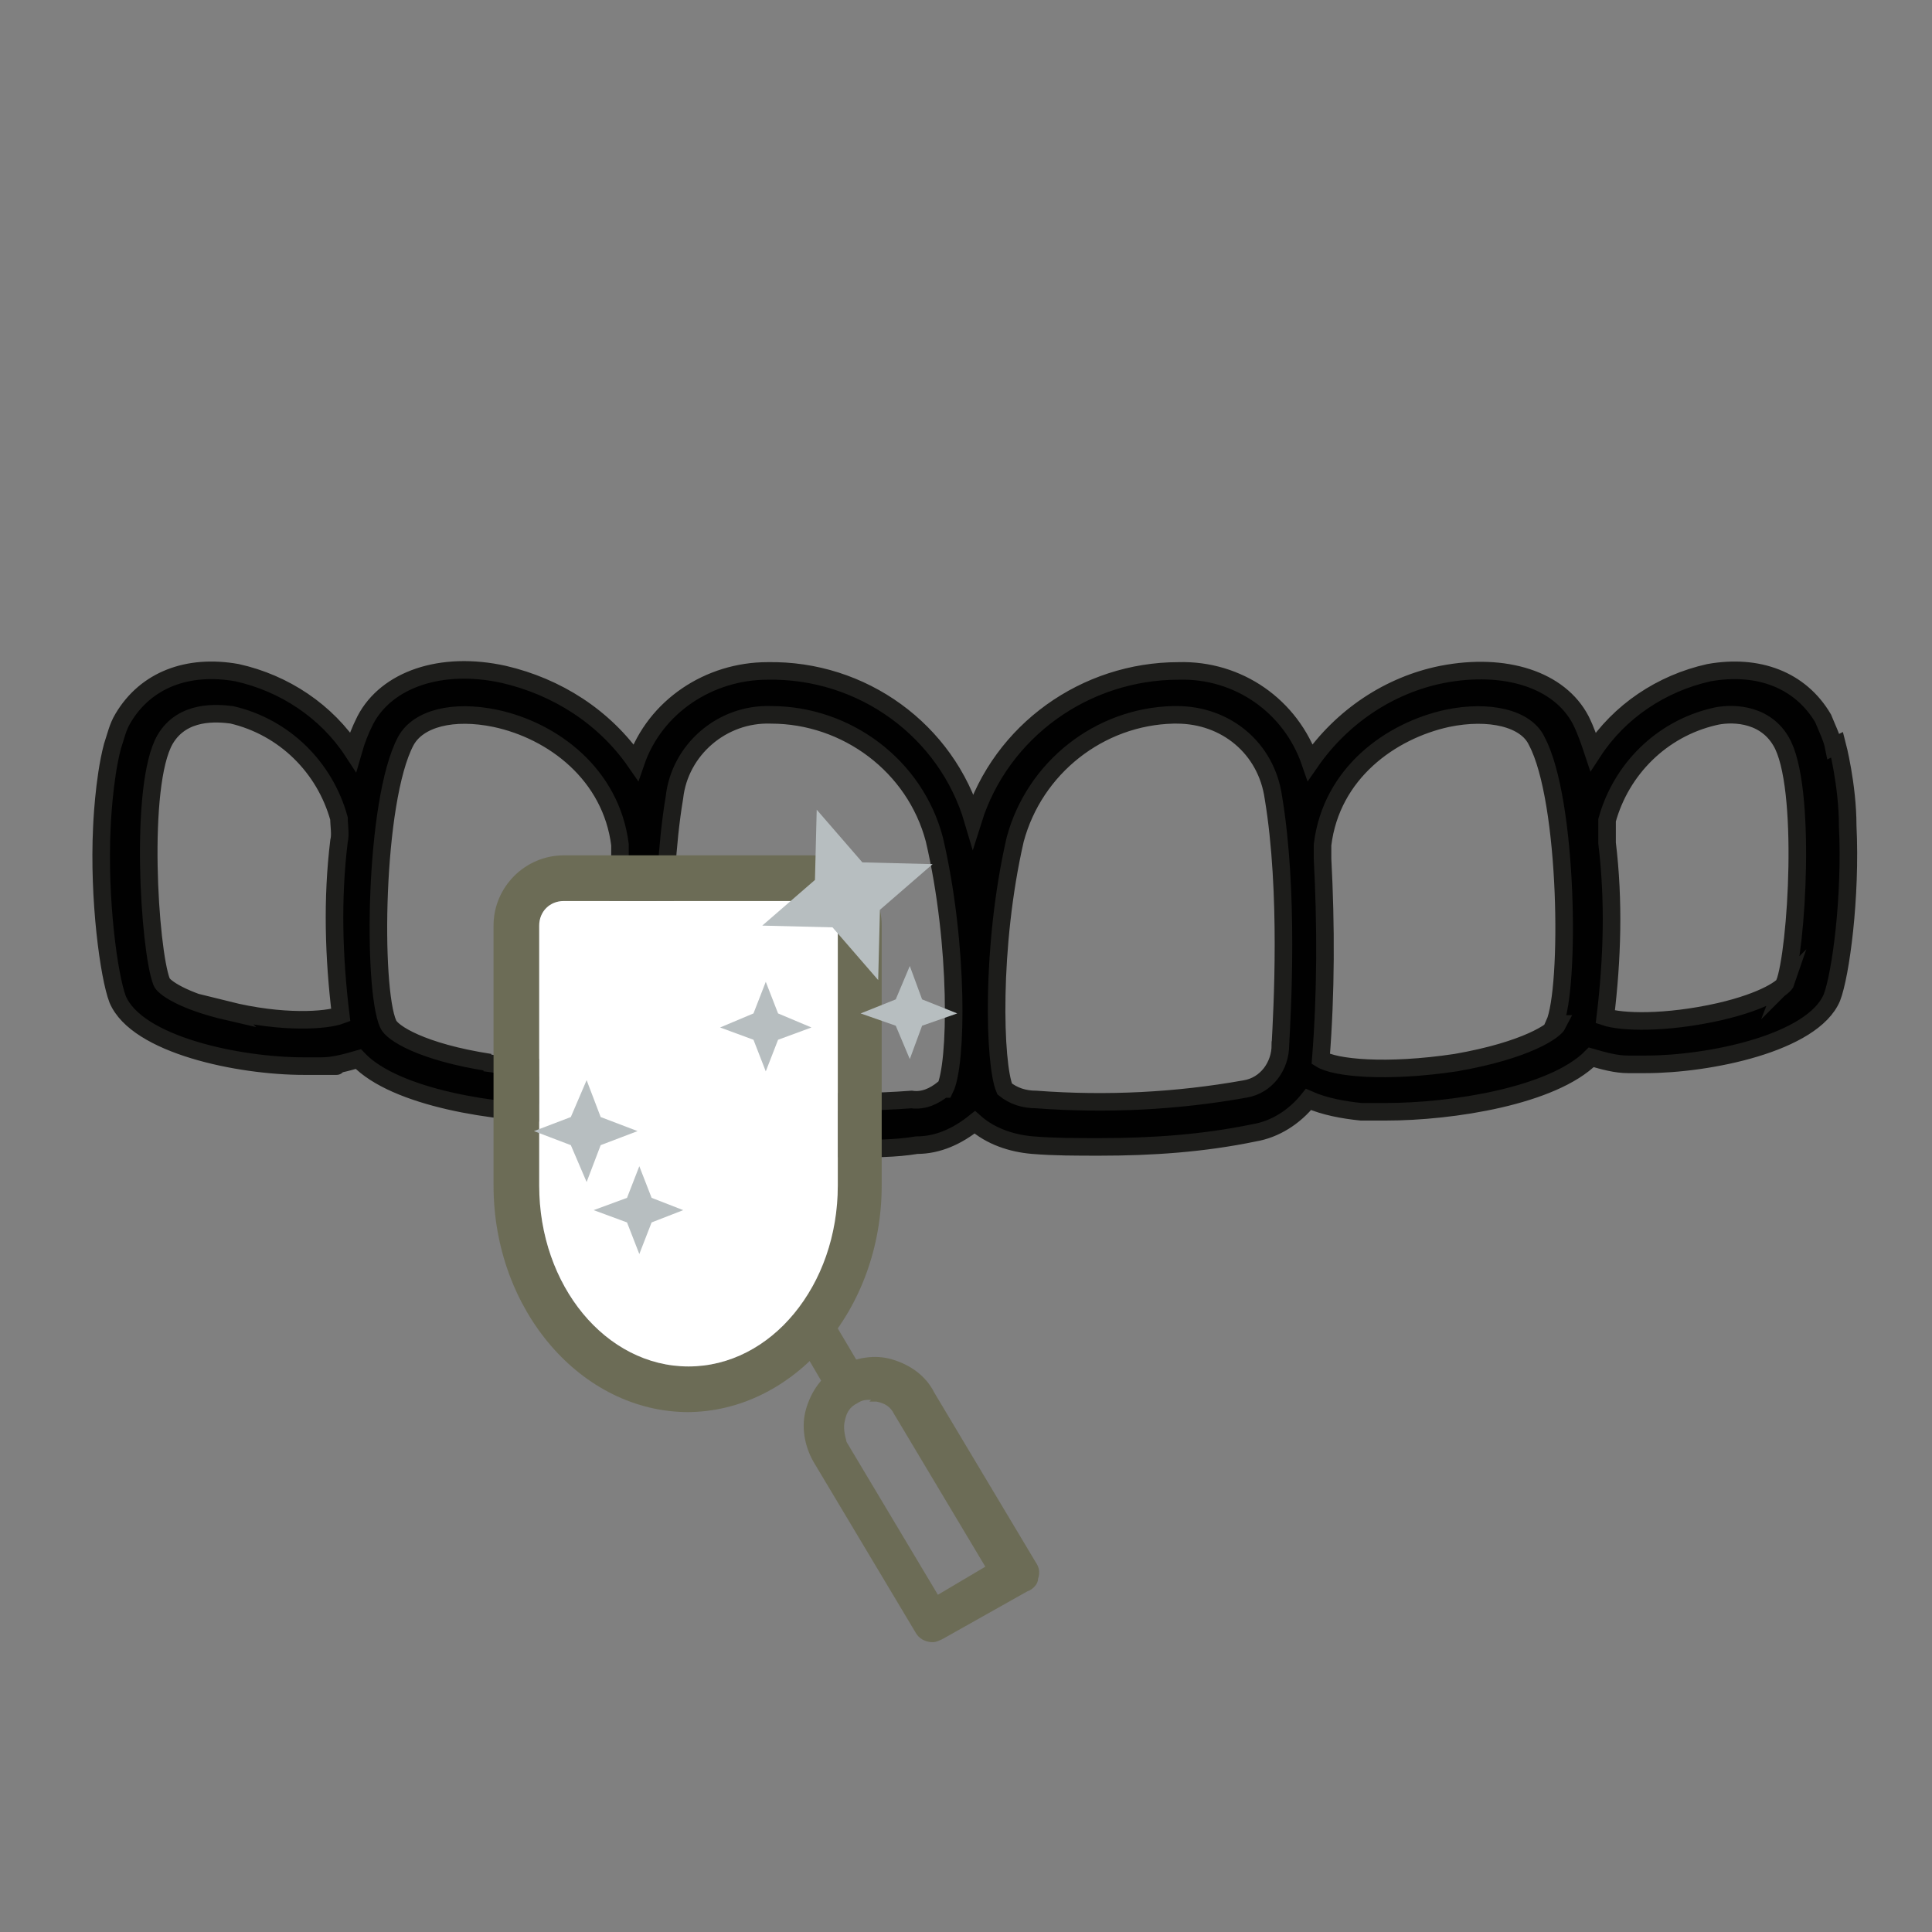 <?xml version="1.0" encoding="UTF-8"?>
<svg id="_ÉåÉCÉÑÅ_5" data-name="ÉåÉCÉÑÅ[ 5" xmlns="http://www.w3.org/2000/svg" version="1.1" viewBox="0 0 110 110">
  <rect x="0" y="0" width="110" height="110" fill="#808080" stroke="none"/>
  <defs>
    <style>
      .cls-1 {
        fill: #b7bec0;
      }

      .cls-1, .cls-2, .cls-3 {
        stroke-width: 0px;
      }

      .cls-4 {
        fill: #010101;
        stroke: #1d1d1b;
        stroke-miterlimit: 10;
        stroke-width: 1px;
      }

      .cls-2 {
        fill: #6c6c56;
      }

      .cls-3 {
        fill: #fff;
      }
    </style>
  </defs>
  <path class="cls-4" d="M13,57.6c-2.6-.6-3.7-1.4-3.8-1.7-.7-1.8-1.3-11.2.2-13.8,1-1.7,3-1.5,3.8-1.4,3,.7,5.3,3,6.1,5.9,0,.4.1.9,0,1.3-.4,3.3-.3,6.6.1,9.9-.8.3-3.3.5-6.5-.3h0ZM27.9,60.5c-3.9-.6-5.6-1.7-5.8-2.2-.9-2-.8-12.7,1-16.1.7-1.3,2.7-1.8,5.1-1.3,3.3.7,6.6,3.2,7.1,7.2,0,.3,0,.5,0,.8-.2,3.6-.2,7.2,0,10.8,0,.2,0,.4,0,.6-.8.4-3.7.8-7.7.2h0ZM53.7,62c-.5.4-1.1.7-1.8.6-4,.3-8,.1-11.9-.6-1.2-.2-2.1-1.3-2-2.5-.1-1.9-.5-8.7.4-14.1.3-2.7,2.7-4.8,5.5-4.7,4.3,0,8.2,2.9,9.3,7.1,1.4,6,1.3,12.8.6,14.2h0ZM72.9,59.5c0,1.2-.8,2.3-2,2.5-3.9.7-7.9.9-11.9.6-.7,0-1.3-.2-1.8-.6-.6-1.4-.8-8.1.6-14.2,1.1-4.1,4.8-7,9-7.1h.2c2.8,0,5.1,1.9,5.5,4.7.9,5.4.5,12.2.4,14.1h0ZM88.7,58.3c-.2.4-1.8,1.5-5.8,2.2-4,.6-6.9.3-7.7-.2.3-3.8.3-7.6.1-11.4,0-.3,0-.5,0-.8.5-4.1,3.9-6.5,7.1-7.2,2.4-.5,4.5,0,5.1,1.3,1.8,3.4,1.9,14.1,1,16.1h0ZM101.7,55.9c-.1.3-1.2,1.1-3.8,1.7-3.1.7-5.6.6-6.5.3.4-3.3.5-6.6.1-9.9,0-.4,0-.9,0-1.3.8-2.9,3.1-5.2,6.1-5.9.8-.2,2.8-.3,3.8,1.4,1.5,2.5.9,12,.2,13.8h0ZM104.4,42.5c-.1-.5-.4-1.1-.6-1.6h0c-1.3-2.2-3.7-3.1-6.5-2.6-2.7.6-5.1,2.2-6.6,4.5-.2-.6-.4-1.2-.7-1.8-1.2-2.3-4.3-3.3-7.9-2.6-3,.6-5.7,2.4-7.5,5-1.1-3.2-4.1-5.3-7.5-5.2-5.3,0-10.1,3.4-11.7,8.5-1.5-5.1-6.3-8.6-11.7-8.5-3.3,0-6.4,2-7.5,5.2-1.8-2.6-4.5-4.3-7.5-5-3.6-.8-6.7.3-7.9,2.6-.3.6-.5,1.1-.7,1.8-1.5-2.3-3.9-3.9-6.6-4.5-2.8-.5-5.2.4-6.5,2.6-.3.5-.4,1-.6,1.6-.5,1.9-.6,4.6-.6,4.6-.2,4.1.4,8.5.9,9.8,1.1,2.6,6.9,3.8,10.6,3.8s.7,0,1,0c.7,0,1.4-.2,2.1-.4,2.1,2.2,7.8,3.1,11.7,3.1s1,0,1.4,0c1,0,2-.3,3-.7.7,1,1.8,1.7,3.1,1.9,2.9.5,5.9.8,8.8.8,1.3,0,2.6,0,3.8-.2,1.2,0,2.3-.5,3.3-1.3.9.8,2.1,1.2,3.3,1.3,1.2.1,2.5.1,3.8.1,3,0,5.9-.2,8.8-.8,1.2-.2,2.3-.9,3.1-1.9.9.4,2,.6,3,.7.4,0,.9,0,1.4,0,3.8,0,9.5-.9,11.7-3.1.7.2,1.4.4,2.1.4.3,0,.6,0,1,0,3.6,0,9.5-1.2,10.6-3.8.5-1.3,1.1-5.7.9-9.8,0-2.3-.6-4.6-.6-4.6Z"/>
  <g>
    <path class="cls-2" d="M53.1,93.5c-.4,0-.8-.2-1-.6l-5.8-9.7c-.5-.9-.7-2-.4-3,.3-1,.9-1.9,1.9-2.4.9-.5,2-.7,3-.4,1,.3,1.9.9,2.4,1.9l5.8,9.7c.2.3.2.6.1.9,0,.3-.3.6-.6.7l-4.8,2.7c-.2.1-.4.2-.6.2ZM49.6,79.7c-.3,0-.5,0-.8.2-.4.2-.6.5-.7,1-.1.4,0,.8.1,1.2l5.2,8.7,2.7-1.6-5.2-8.7c-.2-.4-.5-.6-1-.7-.1,0-.3,0-.4,0Z"/>
    <path class="cls-2" d="M42.7,69.5c.6-.3,1.3-.1,1.6.4l4.8,8.1c.3.6.1,1.3-.4,1.6-.2.1-.4.2-.6.2-.4,0-.8-.2-1-.6l-4.7-8c-.3-.6-.1-1.3.4-1.6h0Z"/>
    <path class="cls-2" d="M39.2,80.4c-6.1,0-11.1-5.8-11.1-12.9v-14.8c0-2.2,1.8-4,4-4h14.1c2.2,0,4,1.8,4,4v14.8c0,7.1-5,12.9-11.1,12.9ZM32.1,51.3c-.8,0-1.4.6-1.4,1.4v14.8c0,5.7,3.8,10.3,8.5,10.3s8.5-4.6,8.5-10.3v-14.8c0-.8-.6-1.4-1.4-1.4h-14.1Z"/>
    <path class="cls-3" d="M32.1,51.3c-.8,0-1.4.6-1.4,1.4v14.8c0,5.7,3.8,10.3,8.5,10.3s8.5-4.6,8.5-10.3v-14.8c0-.8-.6-1.4-1.4-1.4h-14.1Z"/>
    <g>
      <polygon class="cls-1" points="46.5 46.1 49.1 49.1 53.1 49.2 50.1 51.8 50 55.8 47.4 52.8 43.4 52.7 46.4 50.1 46.5 46.1"/>
      <polygon class="cls-1" points="51.8 55 52.5 56.9 54.5 57.7 52.5 58.4 51.8 60.3 51 58.4 49 57.7 51 56.9 51.8 55"/>
      <polygon class="cls-1" points="33.4 61.5 34.2 63.6 36.3 64.4 34.2 65.2 33.4 67.3 32.5 65.2 30.4 64.4 32.5 63.6 33.4 61.5"/>
      <polygon class="cls-1" points="43.6 55.9 44.3 57.7 46.2 58.5 44.3 59.2 43.6 61 42.9 59.2 41 58.5 42.9 57.7 43.6 55.9"/>
      <polygon class="cls-1" points="36.4 66.4 37.1 68.2 38.9 68.9 37.1 69.6 36.4 71.4 35.7 69.6 33.8 68.9 35.7 68.2 36.4 66.4"/>
    </g>
  </g>
</svg>